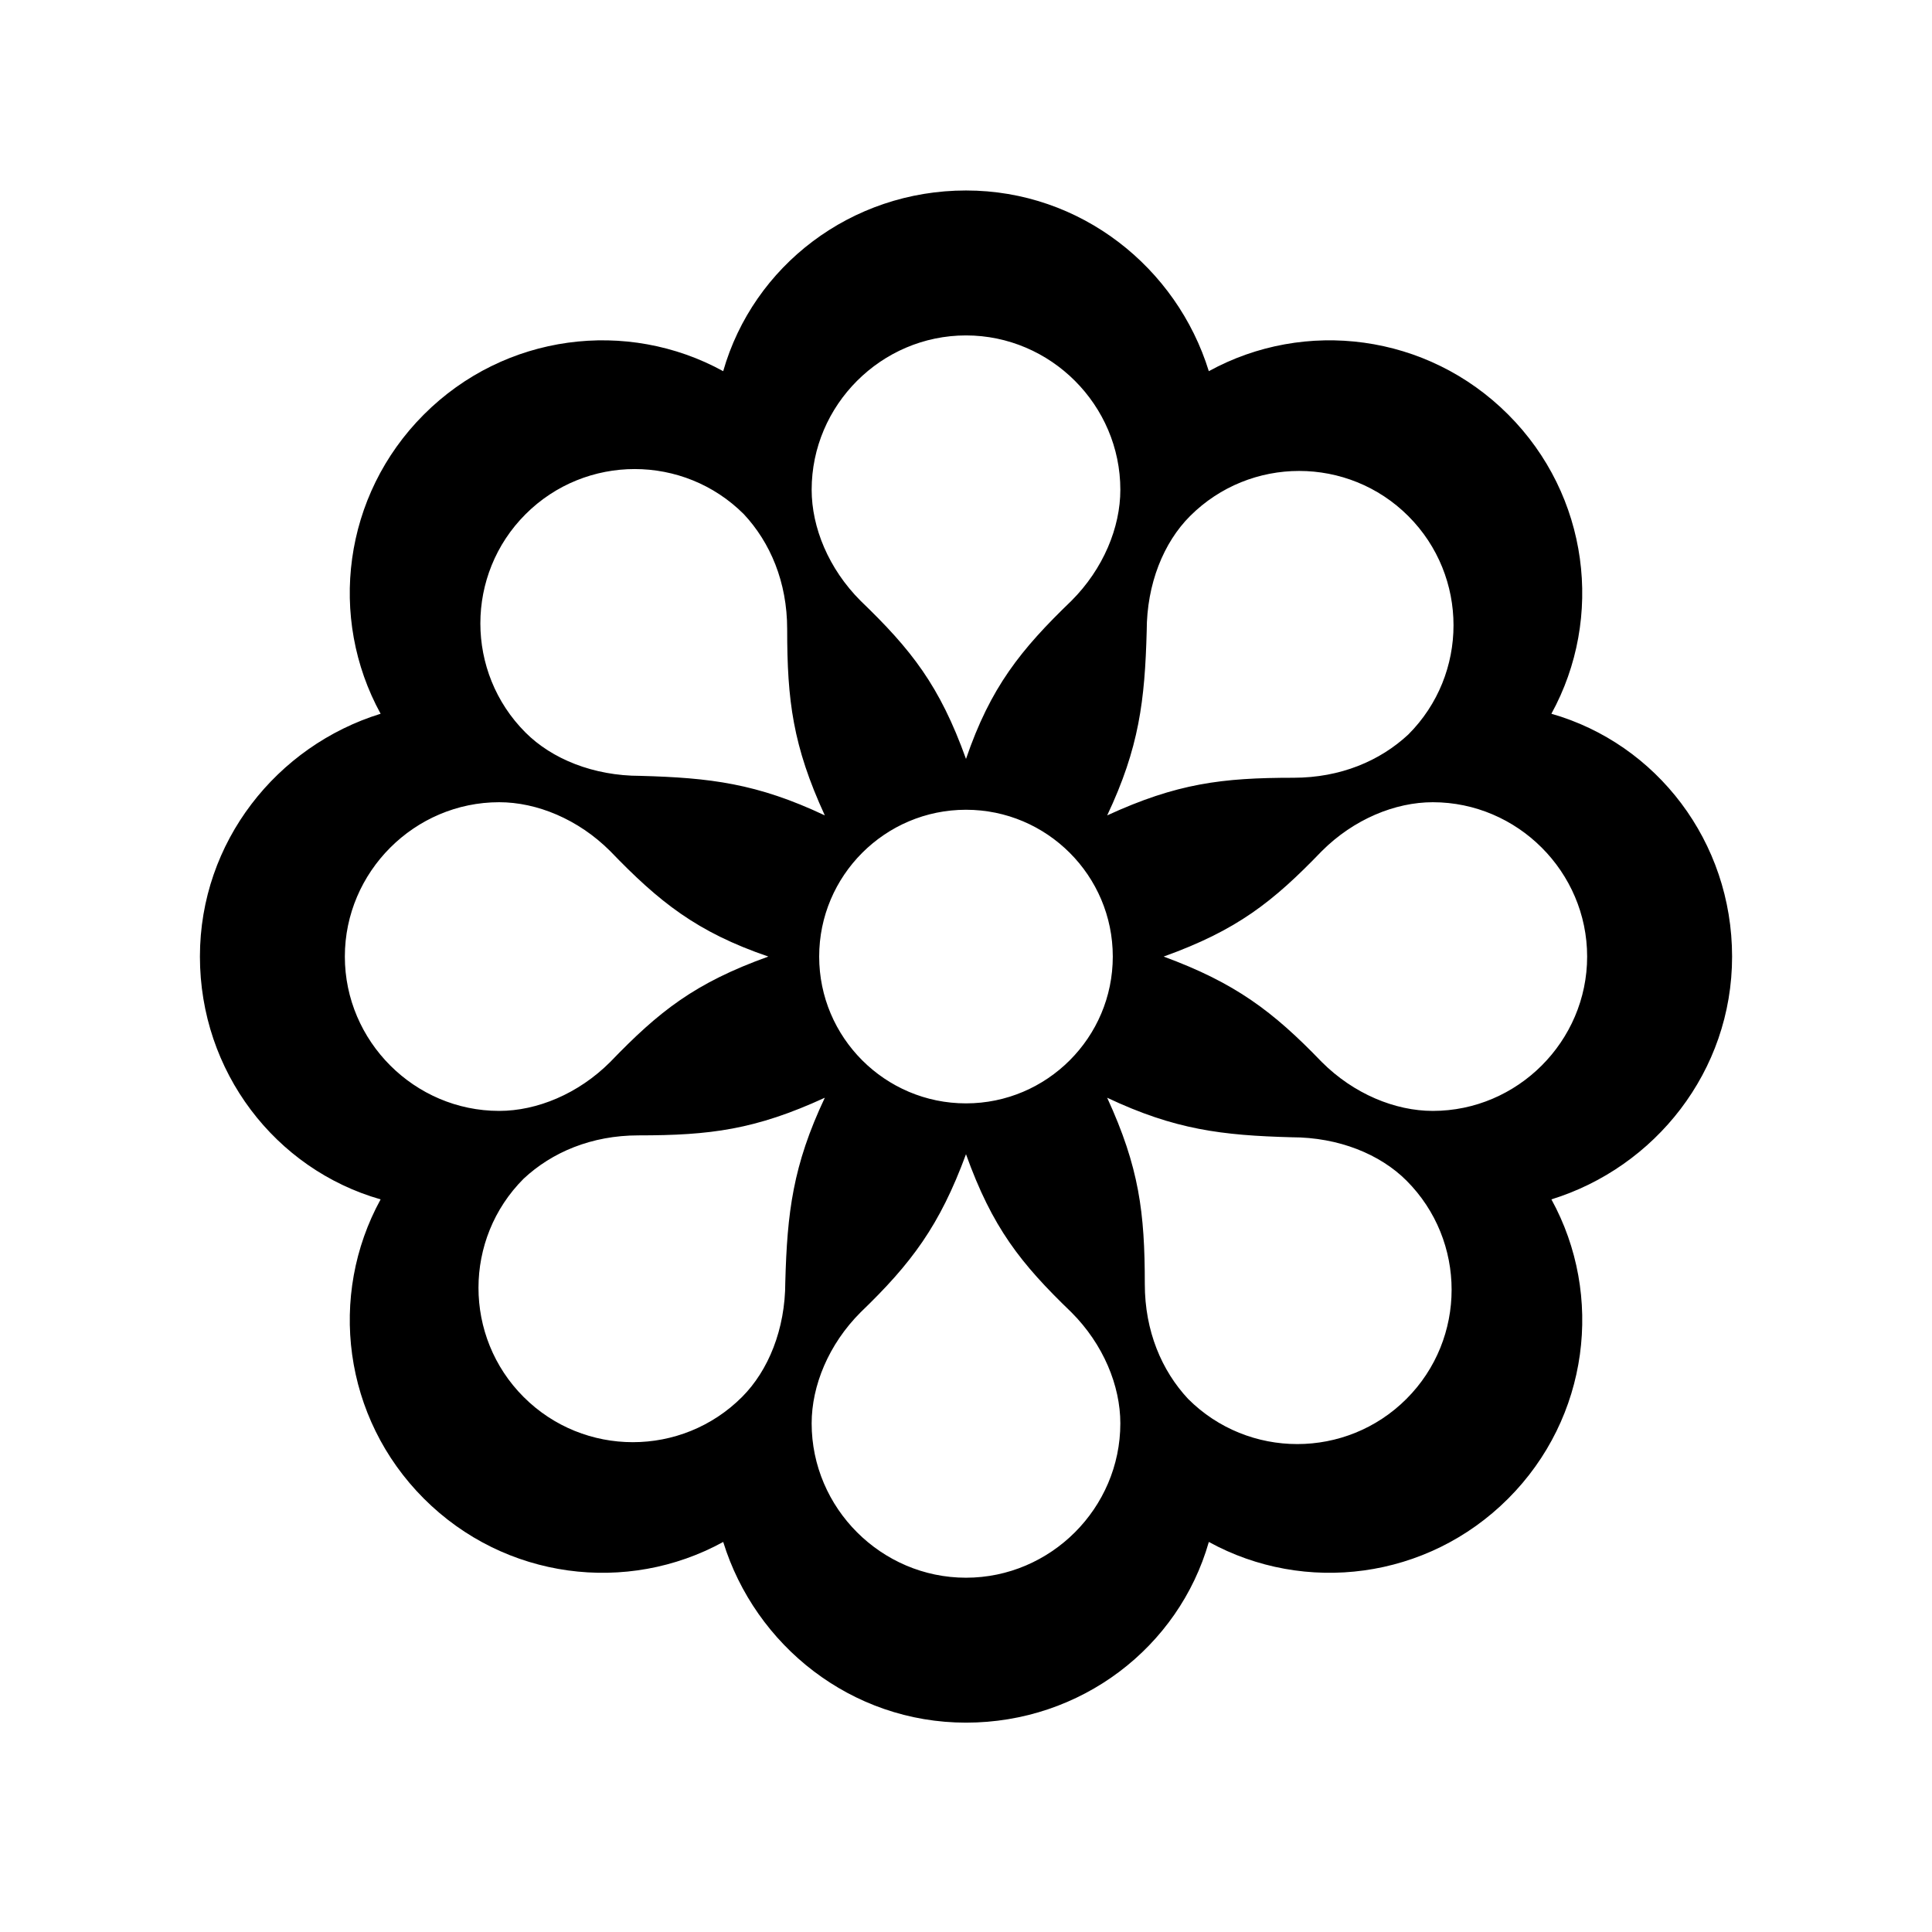 <?xml version="1.0" encoding="UTF-8"?>
<!-- Uploaded to: SVG Repo, www.svgrepo.com, Generator: SVG Repo Mixer Tools -->
<svg fill="#000000" width="800px" height="800px" version="1.1" viewBox="144 144 512 512" xmlns="http://www.w3.org/2000/svg">
 <path d="m361.09 397.5c0 21.449 17.457 38.906 38.906 38.906 21.449 0 38.906-17.457 38.906-38.906 0-21.449-17.457-38.906-38.906-38.906-21.445 0-38.906 17.457-38.906 38.906zm38.91 52.375c-6.984 18.957-14.465 28.93-27.934 41.902-8.48 8.48-12.969 19.453-12.969 29.43 0 22.445 18.457 40.902 40.902 40.902s40.902-18.457 40.902-40.902c0-9.977-4.488-20.949-12.969-29.43-13.469-12.969-20.953-22.445-27.934-41.902zm0-104.75c6.484-18.957 14.465-28.93 27.934-41.902 8.48-8.48 12.969-19.453 12.969-29.43 0-22.445-18.457-40.902-40.902-40.902s-40.902 18.457-40.902 40.902c0 9.977 4.488 20.949 12.969 29.43 13.465 12.969 20.949 22.449 27.934 41.902zm37.41 89.785c8.48 18.457 9.977 30.43 9.977 49.383 0 12.469 4.488 22.945 11.473 30.43 15.961 15.961 41.902 15.961 57.863 0 15.961-15.961 15.961-41.902 0-57.863-6.984-6.984-17.957-11.473-30.43-11.473-18.453-0.5-30.926-1.996-48.883-10.477zm-74.824-74.82c-8.48-18.457-9.977-30.43-9.977-49.383 0-12.469-4.488-22.945-11.473-30.43-15.961-15.961-41.902-15.961-57.863 0-15.961 15.961-15.961 41.902 0 57.863 6.984 6.984 17.957 11.473 30.43 11.473 18.457 0.5 30.926 1.996 48.883 10.477zm89.789 37.41c18.957 6.984 28.93 14.465 41.902 27.934 8.48 8.48 19.453 12.969 29.43 12.969 22.445 0 40.902-18.457 40.902-40.902 0-22.445-18.457-40.902-40.902-40.902-9.977 0-20.949 4.488-29.43 12.969-12.973 13.469-22.449 20.949-41.902 27.934zm-104.75 0c-18.957-6.484-28.93-14.465-41.902-27.934-8.48-8.48-19.453-12.969-29.43-12.969-22.445 0-40.902 18.457-40.902 40.902 0 22.445 18.457 40.902 40.902 40.902 9.977 0 20.949-4.488 29.43-12.969 12.973-13.469 22.449-20.949 41.902-27.934zm89.789-37.41c18.457-8.48 30.43-9.977 49.383-9.977 12.469 0 22.945-4.488 30.43-11.473 15.961-15.961 15.961-41.902 0-57.863-15.961-15.961-41.902-15.961-57.863 0-6.984 6.984-11.473 17.957-11.473 30.43-0.5 18.453-1.996 30.926-10.477 48.883zm-74.824 74.82c-18.457 8.48-30.43 9.977-49.383 9.977-12.469 0-22.945 4.488-30.43 11.473-15.961 15.961-15.961 41.902 0 57.863 15.961 15.961 41.902 15.961 57.863 0 6.984-6.984 11.473-17.957 11.473-30.43 0.5-18.453 1.996-30.922 10.477-48.883zm192.55 26.938c13.969 25.441 9.977 57.863-11.473 79.312-21.449 21.449-53.871 25.441-79.312 11.473-7.981 27.934-33.918 47.887-64.348 47.887s-55.867-20.453-64.348-47.887c-25.441 13.969-57.863 9.977-79.312-11.473-21.453-21.449-25.441-53.871-11.477-79.312-27.934-7.981-47.887-33.918-47.887-64.348 0-30.43 20.453-55.867 47.887-64.348-13.969-25.441-9.977-57.863 11.473-79.312 21.449-21.449 53.871-25.441 79.312-11.473 7.981-27.934 33.918-47.887 64.348-47.887 30.43 0 55.867 20.453 64.348 47.887 25.441-13.969 57.863-9.977 79.312 11.473s25.441 53.871 11.473 79.312c27.934 7.981 47.887 33.918 47.887 64.348 0.004 30.43-20.449 55.867-47.883 64.348z"/>
</svg>